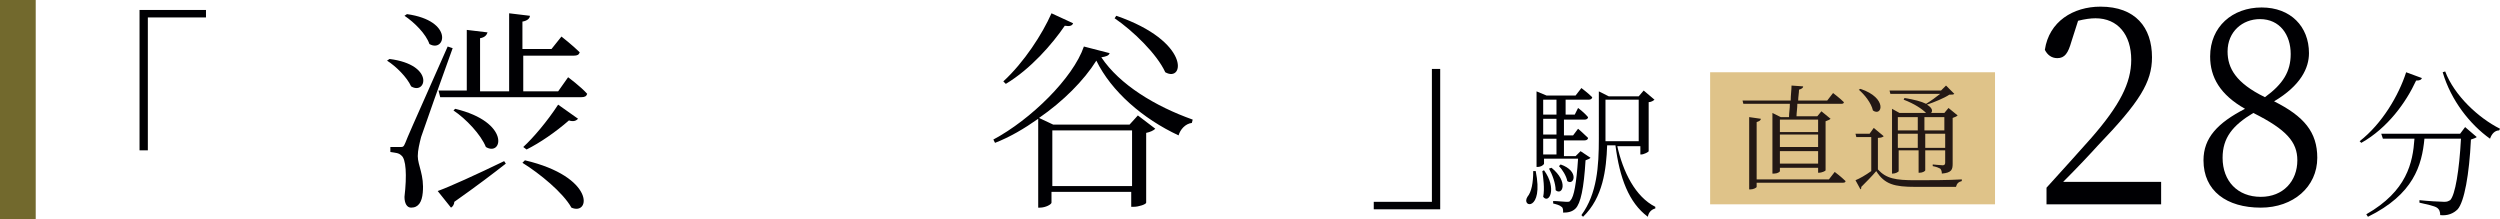 <?xml version="1.0" encoding="utf-8"?>
<!-- Generator: Adobe Illustrator 26.0.2, SVG Export Plug-In . SVG Version: 6.00 Build 0)  -->
<svg version="1.1" id="レイヤー_1" xmlns="http://www.w3.org/2000/svg" xmlns:xlink="http://www.w3.org/1999/xlink" x="0px"
	 y="0px" width="301px" height="26.4px" viewBox="0 0 301 26.4" enable-background="new 0 0 301 26.4" xml:space="preserve">
<g>
	<path fill="#000003" d="M16.9,1.2h7.9v0.9h-7v16h-1V1.2z"/>
	<path fill="#000003" d="M46.9,7.1c5.5,0.7,4.4,4.4,2.6,3.3C49,9.3,47.7,8,46.6,7.3L46.9,7.1z M54.5,5.8c-1.2,3.3-3.4,9.5-3.8,10.7
		c-0.2,0.8-0.4,1.6-0.4,2.3c0,1.1,0.8,2.3,0.6,4.4c-0.1,1.1-0.5,1.8-1.4,1.8c-0.5,0-0.8-0.5-0.8-1.3c0.3-2.6,0.2-4.6-0.4-5
		c-0.3-0.3-0.7-0.3-1.3-0.4v-0.6h1.2c0.3,0,0.4,0,0.6-0.5c0.4-1,0.4-1,5.1-11.6L54.5,5.8z M49,1.7c5.7,0.8,4.6,4.7,2.7,3.6
		c-0.4-1.2-1.8-2.6-3-3.4L49,1.7z M52.7,23c1.4-0.5,4.7-2,8-3.6l0.2,0.3c-1.4,1.1-3.5,2.7-6.2,4.6c0,0.3-0.2,0.6-0.4,0.7L52.7,23z
		 M68.4,9.3c0,0,1.5,1.1,2.3,2c-0.1,0.3-0.3,0.4-0.7,0.4h-17l-0.2-0.8h3.4V3.6l2.5,0.3c-0.1,0.3-0.3,0.6-0.9,0.7v6.4h3.5V1.6
		l2.5,0.3c0,0.3-0.3,0.6-0.9,0.7v3.3h3.5l1.2-1.5c0,0,1.4,1.1,2.2,1.9c-0.1,0.3-0.3,0.4-0.7,0.4H63v4.3h4.2L68.4,9.3z M54.8,13.1
		c6.7,1.6,5.7,5.8,3.7,4.6c-0.6-1.5-2.4-3.4-3.9-4.4L54.8,13.1z M63.2,19.3c8.5,2,7.9,6.7,5.6,5.7c-1-1.8-3.8-4.1-5.9-5.4L63.2,19.3
		z M69.6,14.3c-0.2,0.2-0.5,0.4-1.1,0.2c-1.6,1.4-3.5,2.7-5.1,3.5L63,17.7c1.2-1.1,2.9-3.1,4.2-5.1L69.6,14.3z"/>
	<path fill="#000003" d="M133.6,6.4c-0.1,0.3-0.4,0.4-1,0.5c2.2,3.3,6.5,5.9,11,7.5l-0.1,0.4c-0.8,0.1-1.4,0.8-1.6,1.5
		c-4.3-2-8.1-5.3-9.9-9c-1.5,2.4-4,4.9-6.9,6.9l1.7,0.8h9.2l1-1.1l2.1,1.6c-0.2,0.2-0.6,0.4-1.1,0.5v8.4c0,0.2-0.9,0.5-1.5,0.5h-0.3
		v-1.8h-9.6v1.3c0,0.2-0.7,0.6-1.4,0.6H125V14.3c-1.7,1.2-3.4,2.2-5.2,2.9l-0.2-0.4c4.5-2.4,9.6-7.4,10.9-11.2L133.6,6.4z
		 M129.2,2.8c-0.1,0.3-0.4,0.4-1,0.3c-1.5,2.2-4.1,5.2-7.1,7l-0.3-0.3c2.5-2.3,4.7-5.7,5.8-8.2L129.2,2.8z M126.7,15.7v6.7h9.6v-6.7
		H126.7z M134.4,1.9c9,3.1,8.2,8.1,5.9,6.8c-1-2.2-3.9-5-6.1-6.5L134.4,1.9z"/>
	<path fill="#000003" d="M173.3,25.2h-7.9v-0.9h7v-16h1V25.2z"/>
</g>
<g>
	<path fill="#000003" d="M207.5,20.1c-0.8,0-1.4-0.6-1.4-1.4c0-0.8,0.6-1.4,1.4-1.4s1.4,0.6,1.4,1.4
		C208.9,19.4,208.3,20.1,207.5,20.1z"/>
	<path fill="#000003" d="M216.1,20.1c-0.8,0-1.4-0.6-1.4-1.4c0-0.8,0.6-1.4,1.4-1.4s1.4,0.6,1.4,1.4
		C217.5,19.4,216.8,20.1,216.1,20.1z"/>
	<path fill="#000003" d="M224.6,20.1c-0.8,0-1.4-0.6-1.4-1.4c0-0.8,0.6-1.4,1.4-1.4s1.4,0.6,1.4,1.4C226,19.4,225.4,20.1,224.6,20.1
		z"/>
	<path fill="#000003" d="M233.2,20.1c-0.8,0-1.4-0.6-1.4-1.4c0-0.8,0.6-1.4,1.4-1.4s1.4,0.6,1.4,1.4
		C234.6,19.4,233.9,20.1,233.2,20.1z"/>
	<path fill="#000003" d="M260.2,22.1v2.5h-13.8v-2c1.9-2.1,3.9-4.3,5.4-6c3.4-3.9,4.8-6.6,4.8-9.4c0-3-1.6-5-4.3-5
		c-0.6,0-1.3,0.1-2.1,0.3l-0.8,2.5c-0.4,1.4-0.8,2-1.7,2c-0.7,0-1.2-0.4-1.5-1c0.5-3.4,3.4-5.2,6.7-5.2c4.2,0,6.2,2.5,6.2,6.1
		c0,3-1.5,5.4-6.5,10.6c-0.9,1-2.5,2.7-4.2,4.4H260.2z"/>
	<path fill="#000003" d="M279,19c0,3.5-2.9,6-6.8,6c-4.1,0-6.9-2-6.9-5.7c0-2.7,1.7-4.5,5-6.2c-3-1.7-4.2-3.8-4.2-6.3
		c0-3.6,2.7-5.9,6.2-5.9c3.5,0,5.7,2.3,5.7,5.5c0,1.8-1,3.9-4.2,5.8C277.4,14,279,15.9,279,19z M276.6,19.3c0-2.2-1.3-3.7-5.3-5.7
		c-2.5,1.5-3.7,3-3.7,5.4c0,2.8,1.8,4.7,4.6,4.7C274.9,23.7,276.6,21.8,276.6,19.3z M272.7,11.7c2.2-1.6,3.1-3.1,3.1-5.2
		c0-2.3-1.3-4.2-3.7-4.2c-2.1,0-3.9,1.5-3.9,3.9C268.2,8.2,269.2,10,272.7,11.7z"/>
	<path fill="#000003" d="M291.6,9.4c-0.1,0.2-0.2,0.3-0.7,0.3c-1.2,2.6-3.4,5.7-6.6,7.5l-0.2-0.2c2.7-2.1,4.7-5.5,5.6-8.3L291.6,9.4
		z M296.8,15.3l1.4,1.2c-0.1,0.1-0.4,0.2-0.7,0.3c-0.2,4.2-0.8,7.5-1.6,8.4c-0.5,0.5-1.2,0.8-2.1,0.7c0-0.4-0.1-0.7-0.4-0.9
		c-0.3-0.2-1.2-0.4-2.1-0.6l0-0.3c0.9,0.1,2.5,0.2,3,0.2c0.4,0,0.5-0.1,0.7-0.2c0.6-0.6,1.1-3.6,1.3-7.4h-4.4
		c-0.3,3.2-1.3,6.7-6.8,9.4l-0.2-0.3c4.9-2.8,5.6-6.2,5.8-9.1h-3.8l-0.2-0.6h9.5L296.8,15.3z M294.4,8.6c1.1,2.9,4,5.6,6.6,6.9
		l-0.1,0.2c-0.5,0-0.9,0.4-1.1,1c-2.4-1.7-4.7-4.6-5.7-8L294.4,8.6z"/>
</g>
<g>
	<path fill="#000003" d="M184.9,20.6c1,4.9-1.8,4.4-1,3.1c0.5-0.6,0.7-1.7,0.7-3.1H184.9z M191.5,19c-0.1,0.1-0.3,0.2-0.6,0.3
		c-0.2,3.4-0.6,5.2-1.2,5.8c-0.4,0.4-0.9,0.5-1.5,0.5c0-0.3,0-0.6-0.2-0.7c-0.2-0.2-0.6-0.3-1-0.4v-0.3c0.5,0,1.3,0.1,1.6,0.1
		c0.3,0,0.4,0,0.5-0.2c0.4-0.4,0.7-2,0.9-5h-4.1v0.6c0,0.1-0.3,0.4-0.8,0.4h-0.1V11l1.2,0.5h3.5l0.7-0.9c0,0,0.8,0.6,1.3,1.1
		c0,0.2-0.2,0.3-0.4,0.3h-2.8v1.8h1.1L190,13c0,0,0.8,0.6,1.2,1.1c0,0.2-0.2,0.3-0.4,0.3h-2.5v1.9h1.1l0.6-0.8c0,0,0.7,0.6,1.2,1.1
		c0,0.2-0.2,0.3-0.4,0.3h-2.5v1.9h1.4l0.6-0.6L191.5,19z M185.9,20.5c1.6,2.2,0.6,4.1-0.1,3.2c0.2-1,0-2.3-0.1-3.1L185.9,20.5z
		 M185.8,12v1.8h1.6V12H185.8z M187.4,14.3h-1.6v1.9h1.6V14.3z M185.8,18.6h1.6v-1.9h-1.6V18.6z M186.8,20.2
		c2.1,1.7,1.3,3.4,0.5,2.7c0-0.8-0.4-1.9-0.8-2.6L186.8,20.2z M187.9,19.8c2.3,0.8,1.6,2.6,0.8,2c-0.1-0.6-0.6-1.4-1-1.8L187.9,19.8
		z M194.7,17.5c0.7,3.2,2.2,6.2,4.6,7.4l0,0.2c-0.4,0.1-0.8,0.4-0.9,1c-2.3-1.7-3.4-4.7-3.9-8.6h-1c-0.1,2.9-0.5,6.3-2.9,8.6
		l-0.2-0.2c1.9-2.6,2.1-5.9,2.1-9.2V11l1.2,0.6h3.6l0.6-0.7l1.3,1.1c-0.1,0.1-0.4,0.3-0.7,0.3v5.9c0,0.1-0.6,0.4-0.9,0.4h-0.1v-1
		H194.7z M193.3,17h4v-5h-4v4.7V17z"/>
</g>
<rect fill="#72692D" width="4.3" height="26.4"/>
<g>
	<rect x="205.9" y="8.7" fill="#DFC389" width="34.3" height="15.9"/>
	<g>
		<path fill="#231815" d="M215.4,14c0-0.4,0.1-0.9,0.1-1.5h-5.6l-0.1-0.4h5.8c0-0.6,0.1-1.3,0.1-1.8l1.4,0.1c0,0.2-0.2,0.3-0.5,0.4
			c0,0.4-0.1,0.9-0.1,1.3h3.5l0.7-0.9c0,0,0.8,0.6,1.3,1.1c0,0.2-0.2,0.2-0.4,0.2h-5.2c0,0.5-0.1,1.1-0.1,1.5h2.5l0.5-0.6l1.1,0.9
			c-0.1,0.1-0.3,0.2-0.6,0.3v5.9c0,0.1-0.5,0.3-0.8,0.3h-0.1v-0.6h-4.6v0.4c0,0.1-0.3,0.3-0.7,0.3h-0.2v-7.3l1,0.5H215.4z
			 M220.9,20.7c0,0,0.8,0.6,1.3,1.1c0,0.2-0.2,0.2-0.4,0.2h-10.3v0.5c0,0.1-0.4,0.3-0.7,0.3h-0.2v-8.7l1.4,0.2
			c0,0.2-0.2,0.3-0.5,0.4v6.9h8.7L220.9,20.7z M214.3,14.4v1.5h4.6v-1.5H214.3z M214.3,17.7h4.6v-1.5h-4.6V17.7z M218.9,19.7v-1.5
			h-4.6v1.5H218.9z"/>
		<path fill="#231815" d="M226.1,20.4c1,1.1,2.1,1.3,4.5,1.3c1.7,0,3.9,0,5.6-0.1v0.2c-0.4,0.1-0.6,0.3-0.7,0.7h-4.9
			c-2.5,0-3.7-0.3-4.7-1.9c-0.5,0.6-1.3,1.4-1.8,1.9c0,0.2,0,0.2-0.1,0.3l-0.6-1.1c0.5-0.2,1.2-0.6,1.9-1.1v-4.1h-1.8l-0.1-0.4h1.7
			l0.5-0.7l1.2,1c-0.1,0.1-0.3,0.2-0.7,0.2V20.4z M224,10.7c3.3,1.1,2.6,3.4,1.5,2.6c-0.2-0.9-1-1.9-1.7-2.5L224,10.7z M227.6,11.3
			l-0.1-0.4h6.2l0.6-0.6l1,1c-0.1,0.1-0.3,0.1-0.6,0.1c-0.6,0.4-1.8,0.9-2.7,1.2c0.7,0.4,0.7,0.8,0.5,1h1.6l0.5-0.6l1.1,0.9
			c-0.1,0.1-0.3,0.2-0.6,0.3v5.5c0,0.7-0.1,1.1-1.3,1.2c0-0.3-0.1-0.5-0.2-0.6c-0.2-0.1-0.4-0.2-0.9-0.3v-0.2c0,0,1,0.1,1.2,0.1
			c0.2,0,0.3-0.1,0.3-0.3v-1.5h-2.4v2.4c0,0.1-0.3,0.3-0.7,0.3h-0.1v-2.7h-2.4v2.5c0,0.1-0.4,0.3-0.7,0.3h-0.1v-7.8l0.9,0.5h3.2l0,0
			c-0.5-0.5-1.4-1.1-2.7-1.6l0.1-0.2c1.2,0.2,2,0.4,2.6,0.7c0.5-0.3,1.2-0.8,1.7-1.2H227.6z M228.5,14.1v1.6h2.4v-1.6H228.5z
			 M230.9,17.8v-1.7h-2.4v1.7H230.9z M231.7,14.1v1.6h2.4v-1.6H231.7z M234.2,17.8v-1.7h-2.4v1.7H234.2z"/>
	</g>
</g>
<g>
</g>
<g>
</g>
<g>
</g>
<g>
</g>
<g>
</g>
<g>
</g>
<g>
</g>
<g>
</g>
<g>
</g>
<g>
</g>
<g>
</g>
<g>
</g>
<g>
</g>
<g>
</g>
<g>
</g>
</svg>
